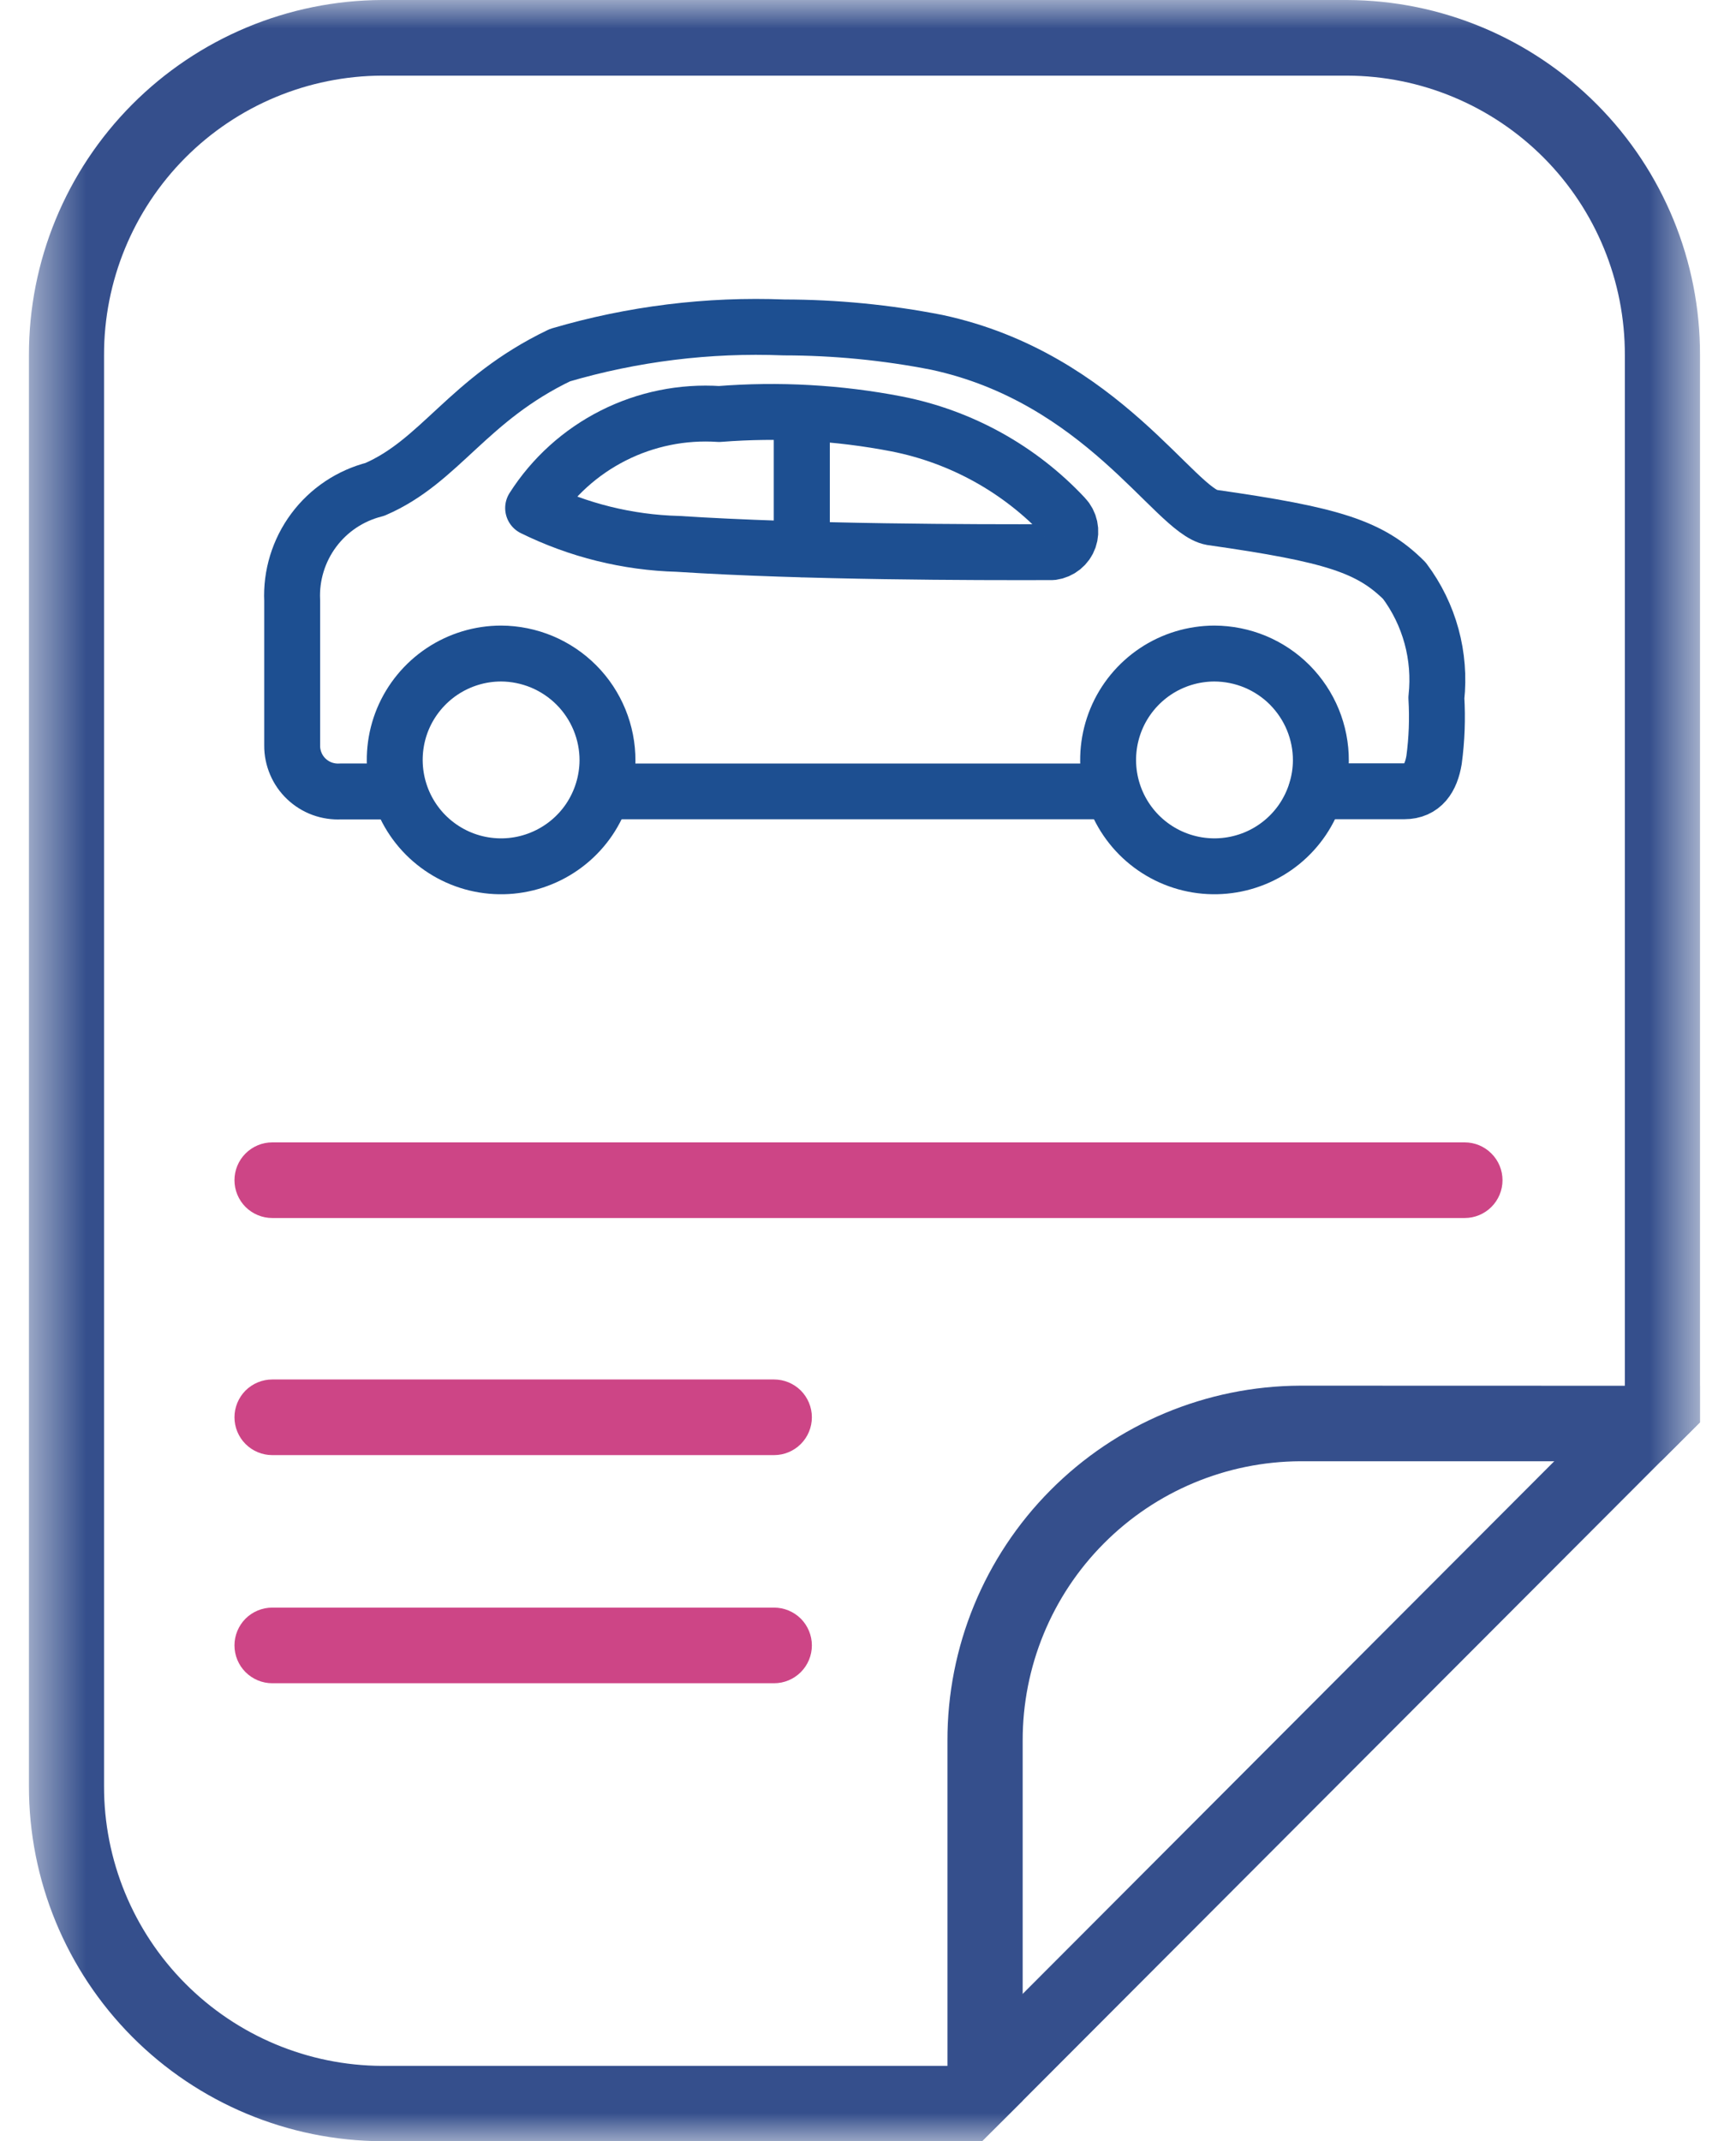 <svg xmlns:xlink="http://www.w3.org/1999/xlink" width="30" height="37" viewBox="0 0 30 37" fill="none" xmlns="http://www.w3.org/2000/svg">
<mask id="mask0_4615_259" style="mask-type:luminance" maskUnits="userSpaceOnUse" x="0" y="0" width="30" height="37" fill="none">
<path d="M29.379 0H0.5V37H29.379V0Z" fill="#FFFFFF"></path>
</mask>
<g mask="url(#mask0_4615_259)" fill="none">
<path d="M23.281 0H6.603C4.981 0.006 3.427 0.656 2.283 1.806C1.138 2.957 0.497 4.514 0.5 6.137V30.863C0.498 32.486 1.139 34.043 2.283 35.194C3.427 36.344 4.981 36.993 6.603 37H16.97L17.672 36.301L28.703 25.25L29.378 24.577V6.137C29.382 4.515 28.743 2.957 27.599 1.807C26.456 0.656 24.903 0.006 23.281 0ZM28.079 24.028L26.859 25.25L17.672 34.455L16.432 35.698H6.603C5.325 35.693 4.102 35.181 3.201 34.274C2.3 33.368 1.795 32.141 1.798 30.863V6.137C1.795 4.859 2.3 3.633 3.201 2.727C4.102 1.822 5.326 1.311 6.603 1.307H23.281C24.558 1.311 25.78 1.823 26.68 2.728C27.58 3.634 28.083 4.86 28.079 6.137V24.028Z" fill="#354F8C"></path>
<path d="M22.469 23.944C20.847 23.951 19.295 24.601 18.152 25.752C17.009 26.902 16.369 28.459 16.373 30.081V37H16.971L17.673 36.299V30.08C17.67 28.804 18.173 27.578 19.073 26.673C19.972 25.767 21.194 25.256 22.47 25.25H28.703L29.377 24.578V23.946L22.469 23.944Z" fill="#354F8C"></path>
<path d="M25.311 21.047H4.705C4.532 21.047 4.366 20.978 4.243 20.856C4.121 20.733 4.052 20.567 4.052 20.394C4.052 20.22 4.121 20.054 4.243 19.932C4.366 19.809 4.532 19.74 4.705 19.74H25.311C25.485 19.74 25.651 19.809 25.773 19.932C25.896 20.054 25.965 20.22 25.965 20.394C25.965 20.567 25.896 20.733 25.773 20.856C25.651 20.978 25.485 21.047 25.311 21.047Z" fill="#CD4586"></path>
<path d="M13.376 25.144H4.705C4.532 25.144 4.366 25.075 4.243 24.952C4.121 24.83 4.052 24.664 4.052 24.49C4.052 24.317 4.121 24.151 4.243 24.028C4.366 23.906 4.532 23.837 4.705 23.837H13.377C13.55 23.837 13.716 23.906 13.839 24.028C13.961 24.151 14.03 24.317 14.03 24.49C14.03 24.664 13.961 24.83 13.839 24.952C13.716 25.075 13.55 25.144 13.377 25.144" fill="#CD4586"></path>
<path d="M13.376 29.086H4.705C4.532 29.086 4.366 29.017 4.243 28.894C4.121 28.772 4.052 28.606 4.052 28.432C4.052 28.259 4.121 28.093 4.243 27.97C4.366 27.848 4.532 27.779 4.705 27.779H13.377C13.55 27.779 13.716 27.848 13.839 27.97C13.961 28.093 14.03 28.259 14.03 28.432C14.03 28.606 13.961 28.772 13.839 28.894C13.716 29.017 13.55 29.086 13.377 29.086" fill="#CD4586"></path>
<path d="M15.499 7.326C16.61 7.545 17.624 8.107 18.397 8.934C18.443 8.982 18.474 9.042 18.488 9.107C18.502 9.172 18.498 9.24 18.476 9.303C18.454 9.366 18.415 9.421 18.363 9.463C18.311 9.505 18.249 9.532 18.183 9.541C16.844 9.545 13.927 9.541 11.715 9.398C10.846 9.375 9.993 9.163 9.213 8.779C9.554 8.244 10.032 7.812 10.598 7.526C11.164 7.24 11.796 7.112 12.428 7.154C13.455 7.073 14.488 7.13 15.499 7.326Z" stroke="#1D4F91" stroke-width="0.966px" stroke-linecap="round" stroke-linejoin="round" fill="none"></path>
<path d="M10.421 13.675H19.226" stroke="#1D4F91" stroke-width="0.963px" stroke-linecap="round" stroke-linejoin="round" fill="none"></path>
<path d="M6.898 13.676H5.884C5.777 13.682 5.669 13.666 5.567 13.629C5.466 13.592 5.373 13.534 5.295 13.46C5.216 13.385 5.154 13.296 5.112 13.196C5.07 13.097 5.048 12.99 5.049 12.882V10.378C5.029 9.943 5.161 9.513 5.421 9.163C5.681 8.813 6.054 8.564 6.477 8.457C7.611 7.969 8.08 6.902 9.676 6.137C10.932 5.767 12.24 5.606 13.549 5.658C14.436 5.659 15.321 5.745 16.191 5.916C19.04 6.528 20.303 8.831 20.941 8.941C23.029 9.238 23.677 9.445 24.269 10.034C24.704 10.614 24.901 11.338 24.822 12.059C24.843 12.417 24.83 12.776 24.782 13.132C24.729 13.447 24.585 13.673 24.267 13.673H22.747" stroke="#1D4F91" stroke-width="0.966px" stroke-linecap="round" stroke-linejoin="round" fill="none"></path>
<path d="M10.498 13.144C10.495 13.507 10.385 13.861 10.182 14.162C9.978 14.463 9.69 14.696 9.354 14.833C9.018 14.971 8.649 15.005 8.293 14.933C7.937 14.861 7.611 14.684 7.355 14.427C7.099 14.169 6.926 13.842 6.856 13.486C6.786 13.129 6.823 12.76 6.962 12.425C7.102 12.09 7.338 11.804 7.64 11.602C7.942 11.401 8.296 11.293 8.66 11.293C8.902 11.294 9.141 11.343 9.365 11.436C9.588 11.53 9.791 11.666 9.962 11.838C10.133 12.01 10.268 12.214 10.36 12.438C10.452 12.662 10.499 12.902 10.498 13.144Z" stroke="#1D4F91" stroke-width="0.966px" stroke-linecap="round" stroke-linejoin="round" fill="none"></path>
<path d="M22.826 13.144C22.823 13.507 22.713 13.861 22.51 14.162C22.307 14.462 22.019 14.696 21.683 14.833C21.347 14.97 20.978 15.005 20.622 14.933C20.266 14.861 19.94 14.685 19.684 14.428C19.428 14.17 19.254 13.843 19.184 13.487C19.114 13.13 19.151 12.762 19.29 12.426C19.429 12.091 19.665 11.805 19.966 11.603C20.268 11.401 20.623 11.294 20.986 11.293C21.228 11.294 21.468 11.342 21.692 11.435C21.916 11.529 22.119 11.665 22.29 11.837C22.46 12.009 22.596 12.213 22.688 12.437C22.78 12.662 22.827 12.902 22.826 13.144Z" stroke="#1D4F91" stroke-width="0.966px" stroke-linecap="round" stroke-linejoin="round" fill="none"></path>
<path d="M13.856 9.489V7.222" stroke="#1D4F91" stroke-width="0.969px" stroke-linecap="round" stroke-linejoin="round" fill="none"></path>
</g>
</svg>